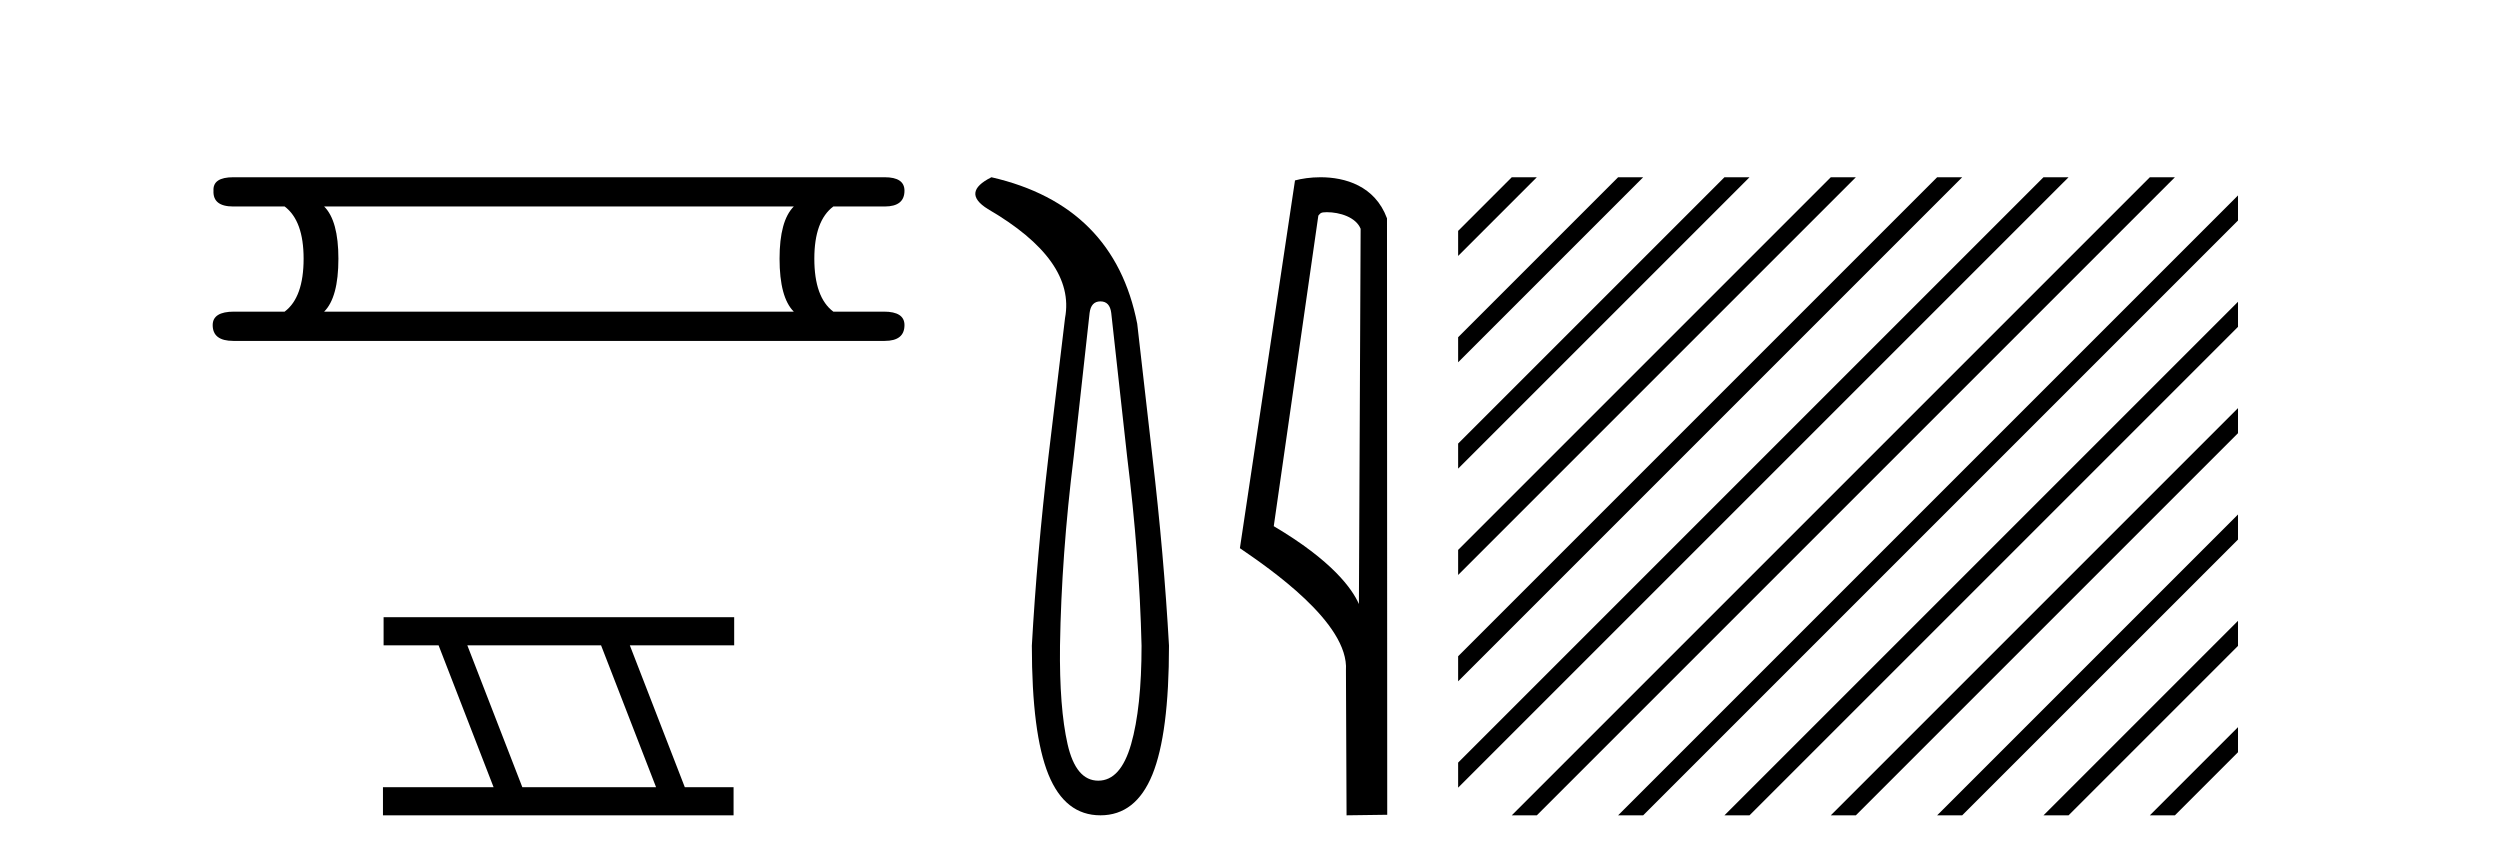 <?xml version='1.0' encoding='UTF-8' standalone='yes'?><svg xmlns='http://www.w3.org/2000/svg' xmlns:xlink='http://www.w3.org/1999/xlink' width='119.0' height='41.0' ><path d='M 37.784 9.829 Q 37.107 10.507 37.107 12.313 Q 37.107 14.157 37.784 14.834 L 15.43 14.834 Q 16.108 14.157 16.108 12.313 Q 16.108 10.507 15.43 9.829 ZM 11.103 8.437 Q 10.124 8.437 10.162 9.077 Q 10.124 9.829 11.103 9.829 L 13.549 9.829 Q 14.452 10.507 14.452 12.313 Q 14.452 14.157 13.549 14.834 L 11.14 14.834 Q 10.124 14.834 10.124 15.474 Q 10.124 16.227 11.103 16.227 L 42.112 16.227 Q 43.053 16.227 43.053 15.474 Q 43.053 14.834 42.074 14.834 L 39.666 14.834 Q 38.762 14.157 38.762 12.313 Q 38.762 10.507 39.666 9.829 L 42.112 9.829 Q 43.053 9.829 43.053 9.077 Q 43.053 8.437 42.112 8.437 Z' style='fill:#000000;stroke:none' /><path d='M 28.611 30.718 L 31.229 37.471 L 24.863 37.471 L 22.245 30.718 ZM 18.259 29.379 L 18.259 30.718 L 20.877 30.718 L 23.495 37.471 L 18.229 37.471 L 18.229 38.809 L 34.918 38.809 L 34.918 37.471 L 32.597 37.471 L 29.98 30.718 L 34.947 30.718 L 34.947 29.379 Z' style='fill:#000000;stroke:none' /><path d='M 52.38 14.346 Q 52.827 14.346 52.895 14.896 L 53.651 21.733 Q 54.235 26.44 54.338 30.735 Q 54.338 33.69 53.84 35.425 Q 53.342 37.16 52.277 37.16 Q 51.212 37.16 50.817 35.425 Q 50.422 33.69 50.456 30.735 Q 50.525 26.44 51.109 21.733 L 51.865 14.896 Q 51.933 14.346 52.38 14.346 ZM 47.192 8.437 Q 45.749 9.158 47.02 9.949 Q 51.212 12.388 50.696 15.137 L 49.906 21.733 Q 49.356 26.44 49.116 30.735 Q 49.116 34.927 49.906 36.868 Q 50.696 38.809 52.38 38.809 Q 54.064 38.809 54.854 36.868 Q 55.644 34.927 55.644 30.735 Q 55.404 26.44 54.854 21.733 L 54.132 15.411 Q 53.033 9.777 47.192 8.437 Z' style='fill:#000000;stroke:none' /><path d='M 63.154 10.1 C 63.778 10.1 64.543 10.34 64.766 10.89 L 64.684 28.751 L 64.684 28.751 C 64.367 28.034 63.426 26.699 60.631 25.046 L 62.753 10.263 C 62.852 10.157 62.85 10.1 63.154 10.1 ZM 64.684 28.751 L 64.684 28.751 C 64.684 28.751 64.684 28.751 64.684 28.751 L 64.684 28.751 L 64.684 28.751 ZM 62.857 8.437 C 62.379 8.437 61.947 8.505 61.642 8.588 L 59.019 26.094 C 60.406 27.044 64.219 29.648 64.067 31.91 L 64.096 38.809 L 66.032 38.783 L 66.021 10.393 C 65.446 8.837 64.015 8.437 62.857 8.437 Z' style='fill:#000000;stroke:none' /><path d='M 71.96 8.437 L 69.407 10.99 L 69.407 12.183 L 72.855 8.735 L 73.153 8.437 ZM 77.022 8.437 L 69.407 16.052 L 69.407 17.245 L 77.917 8.735 L 78.215 8.437 ZM 82.084 8.437 L 69.407 21.114 L 69.407 22.307 L 82.979 8.735 L 83.277 8.437 ZM 87.146 8.437 L 69.407 26.176 L 69.407 27.369 L 88.041 8.735 L 88.339 8.437 ZM 92.208 8.437 L 69.407 31.238 L 69.407 32.431 L 93.103 8.735 L 93.401 8.437 ZM 97.27 8.437 L 69.407 36.3 L 69.407 37.493 L 98.165 8.735 L 98.464 8.437 ZM 102.333 8.437 L 72.258 38.511 L 71.96 38.809 L 73.153 38.809 L 103.227 8.735 L 103.526 8.437 ZM 106.529 9.302 L 77.32 38.511 L 77.022 38.809 L 78.215 38.809 L 106.529 10.496 L 106.529 9.302 ZM 106.529 14.365 L 82.382 38.511 L 82.084 38.809 L 83.277 38.809 L 106.529 15.558 L 106.529 14.365 ZM 106.529 19.427 L 87.445 38.511 L 87.146 38.809 L 88.339 38.809 L 106.529 20.62 L 106.529 19.427 ZM 106.529 24.489 L 92.507 38.511 L 92.208 38.809 L 93.401 38.809 L 106.529 25.682 L 106.529 24.489 ZM 106.529 29.551 L 97.569 38.511 L 97.27 38.809 L 98.464 38.809 L 106.529 30.744 L 106.529 29.551 ZM 106.529 34.613 L 102.631 38.511 L 102.333 38.809 L 103.526 38.809 L 106.529 35.806 L 106.529 34.613 Z' style='fill:#000000;stroke:none' /></svg>